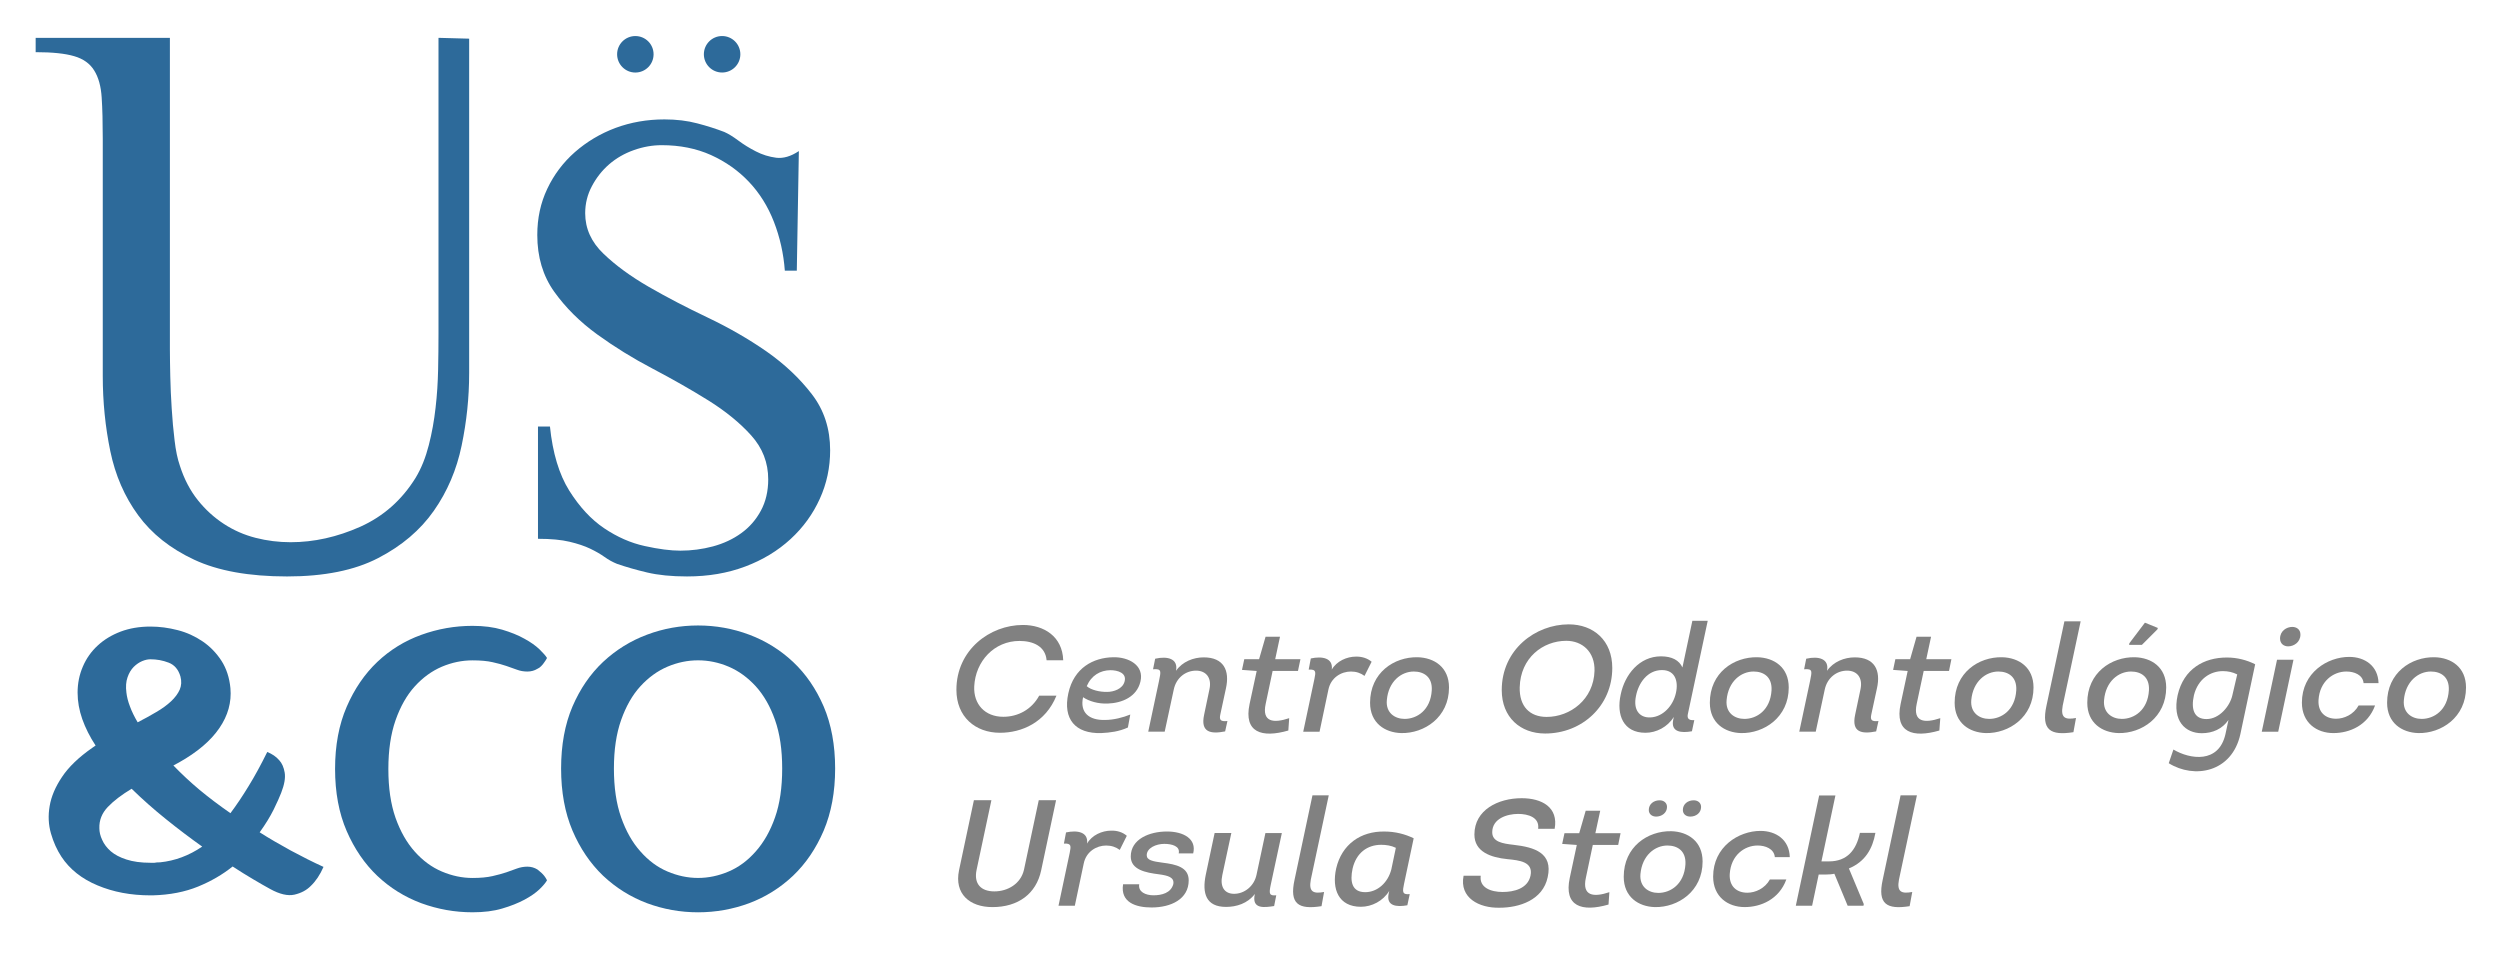 <?xml version="1.0" encoding="utf-8"?>
<!-- Generator: Adobe Illustrator 16.0.0, SVG Export Plug-In . SVG Version: 6.00 Build 0)  -->
<!DOCTYPE svg PUBLIC "-//W3C//DTD SVG 1.1//EN" "http://www.w3.org/Graphics/SVG/1.1/DTD/svg11.dtd">
<svg version="1.1" id="Layer_1" xmlns="http://www.w3.org/2000/svg" xmlns:xlink="http://www.w3.org/1999/xlink" x="0px" y="0px"
	 width="171.993px" height="66.893px" viewBox="0 0 171.993 66.893" enable-background="new 0 0 171.993 66.893"
	 xml:space="preserve">
<g>
	<g>
		<path fill="#818181" d="M70.374,42.996c1.44,0,2.72,0.787,2.772,2.427h-1.143c-0.082-0.954-0.914-1.328-1.865-1.328
			c-1.733,0-3.031,1.39-3.114,3.132c-0.053,1.215,0.728,2.086,2.001,2.086c0.995,0,1.941-0.486,2.467-1.451h1.188
			c-0.75,1.848-2.388,2.551-3.882,2.551c-1.702,0-3-1.1-3-2.955C65.798,44.719,68.093,42.996,70.374,42.996z"/>
		<path fill="#818181" d="M77.596,50.05c-0.614,0.279-1.213,0.353-1.837,0.384c-1.783,0.051-2.644-0.964-2.262-2.731
			c0.384-1.771,1.733-2.457,3.069-2.486c1.083-0.031,2.17,0.558,1.891,1.68c-0.249,1.047-1.267,1.471-2.241,1.505
			c-0.655,0.03-1.298-0.157-1.703-0.436c-0.235,1.046,0.404,1.597,1.514,1.565c0.583,0,1.235-0.168,1.733-0.373L77.596,50.05z
			 M76.166,47.601c0.445,0,1.064-0.196,1.201-0.713c0.167-0.593-0.476-0.781-0.977-0.781c-0.693,0.01-1.305,0.354-1.626,1.1
			C75.053,47.468,75.665,47.613,76.166,47.601z"/>
		<path fill="#818181" d="M79.472,45.318c0.853-0.197,1.598,0,1.434,0.831c0.443-0.634,1.203-0.924,1.906-0.924
			c1.371,0,1.806,0.892,1.528,2.139l-0.384,1.783c-0.082,0.373,0,0.509,0.488,0.457l-0.158,0.714
			c-1.005,0.198-1.701,0.062-1.449-1.13l0.373-1.783c0.167-0.79-0.25-1.267-0.924-1.267c-0.706,0-1.361,0.477-1.534,1.298
			l-0.625,2.903h-1.132l0.738-3.473c0.132-0.668,0.217-0.875-0.407-0.822L79.472,45.318z"/>
		<path fill="#818181" d="M87.731,45.35h1.736l-0.17,0.81h-1.744l-0.475,2.252c-0.281,1.275,0.542,1.356,1.615,0.996l-0.059,0.85
			c-1.829,0.528-3.082,0.135-2.666-1.826l0.489-2.271l-1.012-0.074l0.158-0.735h1.018l0.447-1.548h0.993L87.731,45.35z"/>
		<path fill="#818181" d="M93.284,45.173c0.416-0.01,0.797,0.115,1.08,0.353L93.875,46.5c-0.262-0.195-0.57-0.301-0.934-0.301
			c-0.664,0-1.383,0.416-1.551,1.246l-0.609,2.895h-1.123l0.77-3.631c0.084-0.446,0.158-0.675-0.394-0.643l0.145-0.766
			c0.769-0.169,1.548-0.045,1.443,0.766C91.956,45.484,92.659,45.173,93.284,45.173z"/>
		<path fill="#818181" d="M96.403,50.434c-1.131-0.031-2.146-0.696-2.146-2.087c0-2.064,1.651-3.162,3.269-3.131
			c1.153,0.029,2.162,0.691,2.162,2.082C99.687,49.355,97.985,50.464,96.403,50.434z M97.266,46.199
			c-0.863,0-1.743,0.676-1.855,1.963c-0.086,0.881,0.558,1.297,1.222,1.297c0.851,0,1.787-0.602,1.868-1.963
			C98.555,46.573,97.959,46.199,97.266,46.199z"/>
		<path fill="#818181" d="M106.3,50.464c-1.698,0-2.984-1.109-2.984-2.988c0-2.801,2.332-4.522,4.606-4.522
			c1.708,0,2.998,1.108,2.998,2.999C110.92,48.564,108.844,50.464,106.3,50.464z M106.405,49.322c1.61,0,3.238-1.191,3.293-3.173
			c0.031-1.297-0.832-2.063-1.941-2.063c-1.617,0-3.154,1.18-3.205,3.193C104.516,48.599,105.245,49.322,106.405,49.322z"/>
		<path fill="#818181" d="M117.487,42.707l-1.37,6.431c-0.063,0.3,0.085,0.436,0.447,0.403l-0.164,0.768
			c-0.751,0.136-1.456,0.053-1.29-0.777l0.042-0.209c-0.425,0.695-1.203,1.09-1.95,1.09c-1.514,0-2.014-1.213-1.702-2.634
			c0.28-1.37,1.286-2.625,2.771-2.625c0.75,0,1.256,0.27,1.475,0.767l0.684-3.213H117.487z M112.549,47.892
			c-0.199,0.965,0.258,1.43,0.848,1.463c0.863,0.053,1.61-0.653,1.859-1.516c0.248-0.828,0.072-1.74-0.914-1.74
			C113.325,46.099,112.713,47.011,112.549,47.892z"/>
		<path fill="#818181" d="M119.778,50.434c-1.127-0.031-2.146-0.696-2.146-2.087c0-2.064,1.652-3.162,3.27-3.131
			c1.152,0.029,2.158,0.691,2.158,2.082C123.059,49.355,121.356,50.464,119.778,50.434z M120.641,46.199
			c-0.863,0-1.742,0.676-1.855,1.963c-0.085,0.881,0.557,1.297,1.223,1.297c0.851,0,1.783-0.602,1.868-1.963
			C121.926,46.573,121.337,46.199,120.641,46.199z"/>
		<path fill="#818181" d="M124.262,45.318c0.848-0.197,1.598,0,1.431,0.831c0.447-0.634,1.204-0.924,1.909-0.924
			c1.371,0,1.807,0.892,1.525,2.139l-0.385,1.783c-0.081,0.373,0,0.509,0.491,0.457l-0.159,0.714
			c-1.006,0.198-1.699,0.062-1.449-1.13L128,47.405c0.163-0.79-0.25-1.267-0.927-1.267c-0.705,0-1.358,0.477-1.535,1.298
			l-0.621,2.903h-1.133l0.74-3.473c0.131-0.668,0.217-0.875-0.406-0.822L124.262,45.318z"/>
		<path fill="#818181" d="M132.522,45.35h1.729l-0.164,0.81h-1.742l-0.479,2.252c-0.28,1.275,0.539,1.356,1.62,0.996l-0.063,0.85
			c-1.828,0.528-3.082,0.135-2.666-1.826l0.486-2.271l-1.002-0.074l0.154-0.735h1.016l0.442-1.548h0.999L132.522,45.35z"/>
		<path fill="#818181" d="M136.621,50.434c-1.134-0.031-2.147-0.696-2.147-2.087c0-2.064,1.646-3.162,3.266-3.131
			c1.15,0.029,2.16,0.691,2.16,2.082C139.899,49.355,138.194,50.464,136.621,50.434z M137.481,46.199
			c-0.86,0-1.746,0.676-1.863,1.963c-0.077,0.881,0.564,1.297,1.23,1.297c0.848,0,1.783-0.602,1.865-1.963
			C138.766,46.573,138.174,46.199,137.481,46.199z"/>
		<path fill="#818181" d="M143.143,42.746l-1.235,5.8c-0.163,0.882,0.21,0.975,0.915,0.851l-0.177,0.975
			c-1.575,0.25-2.219-0.145-1.856-1.814l1.235-5.811H143.143z"/>
		<path fill="#818181" d="M145.75,50.434c-1.134-0.031-2.151-0.696-2.151-2.087c0-2.064,1.654-3.162,3.271-3.131
			c1.148,0.029,2.158,0.691,2.158,2.082C149.028,49.355,147.329,50.464,145.75,50.434z M146.608,46.199
			c-0.858,0-1.742,0.676-1.854,1.963c-0.085,0.881,0.559,1.297,1.223,1.297c0.851,0,1.783-0.602,1.865-1.963
			C147.895,46.573,147.303,46.199,146.608,46.199z M146.497,44.25l1.068-1.412l0.889,0.364l-0.028,0.093l-1.069,1.069h-0.882
			L146.497,44.25z"/>
		<path fill="#818181" d="M149.525,51.566c1.15,0.684,3.122,0.973,3.58-1.059l0.208-0.977c-0.426,0.623-1.091,0.913-1.838,0.913
			c-1.121,0-2.042-0.829-1.66-2.614c0.416-1.827,1.828-2.594,3.385-2.594c0.703,0,1.37,0.174,1.949,0.465l-1.018,4.807
			c-0.579,2.643-3.176,3.092-4.928,2L149.525,51.566z M153.915,46.398c-0.302-0.154-0.633-0.227-0.986-0.227
			c-0.873,0-1.715,0.548-1.992,1.658c-0.217,0.965,0.01,1.641,0.861,1.641c0.895,0,1.619-0.894,1.783-1.641L153.915,46.398z"/>
		<path fill="#818181" d="M156.735,50.339h-1.132l1.05-4.949h1.131L156.735,50.339z M157.699,43.13c0.29,0,0.564,0.165,0.564,0.527
			c0,0.531-0.457,0.811-0.845,0.811c-0.29,0-0.557-0.178-0.557-0.539C156.862,43.4,157.317,43.13,157.699,43.13z"/>
		<path fill="#818181" d="M162.608,46.998c-0.053-0.58-0.655-0.799-1.182-0.799c-0.913,0-1.836,0.676-1.918,1.953
			c-0.054,0.859,0.484,1.295,1.209,1.295c0.553,0,1.208-0.289,1.548-0.911h1.132c-0.498,1.369-1.749,1.898-2.865,1.898
			c-1.15,0-2.168-0.706-2.168-2.095c0-2.057,1.755-3.146,3.256-3.146c1.07,0,1.984,0.615,2.017,1.805H162.608z"/>
		<path fill="#818181" d="M166.375,50.434c-1.132-0.031-2.149-0.696-2.149-2.087c0-2.064,1.65-3.162,3.271-3.131
			c1.149,0.029,2.158,0.691,2.158,2.082C169.655,49.355,167.95,50.464,166.375,50.434z M167.235,46.199
			c-0.86,0-1.743,0.676-1.856,1.963c-0.085,0.881,0.558,1.297,1.222,1.297c0.852,0,1.787-0.602,1.869-1.963
			C168.52,46.573,167.931,46.199,167.235,46.199z"/>
		<path fill="#818181" d="M65.978,59.875l1.024-4.824h1.204l-1.019,4.79c-0.205,0.968,0.303,1.484,1.223,1.484
			c0.926,0,1.817-0.529,2.036-1.484l1.018-4.79h1.191l-1.025,4.824c-0.343,1.627-1.597,2.531-3.353,2.531
			C66.703,62.406,65.644,61.492,65.978,59.875z"/>
		<path fill="#818181" d="M76.447,57.146c0.409-0.013,0.796,0.112,1.074,0.354l-0.485,0.972c-0.258-0.194-0.571-0.302-0.936-0.302
			c-0.662,0-1.381,0.418-1.544,1.247l-0.611,2.895h-1.123l0.77-3.632c0.082-0.444,0.154-0.674-0.398-0.643l0.146-0.768
			c0.769-0.167,1.551-0.041,1.447,0.768C75.114,57.455,75.819,57.146,76.447,57.146z"/>
		<path fill="#818181" d="M78.375,60.837c-0.085,0.521,0.435,0.757,0.984,0.757c0.561,0,1.193-0.155,1.361-0.767
			c0.082-0.465-0.343-0.59-0.986-0.677c-0.904-0.112-1.941-0.311-1.941-1.223c0-1.202,1.286-1.722,2.489-1.722
			c1.141,0,2.055,0.509,1.806,1.506h-0.996c0.114-0.498-0.466-0.655-0.995-0.655c-0.559,0-1.205,0.282-1.205,0.78
			c0,0.34,0.395,0.424,1.101,0.516c0.914,0.115,1.786,0.303,1.786,1.214c0,1.298-1.226,1.866-2.555,1.866
			c-1.099,0-2.155-0.359-1.96-1.596H78.375z"/>
		<path fill="#818181" d="M88.188,57.31l-0.766,3.568c-0.127,0.613-0.104,0.758,0.381,0.716l-0.146,0.739
			c-0.652,0.1-1.575,0.246-1.326-0.832c-0.498,0.662-1.279,0.892-1.981,0.892c-1.39,0-1.652-0.942-1.402-2.188l0.614-2.895h1.15
			l-0.621,2.895c-0.176,0.799,0.145,1.287,0.811,1.287c0.702,0,1.38-0.52,1.544-1.316l0.611-2.865H88.188z"/>
		<path fill="#818181" d="M91.415,54.715l-1.235,5.801c-0.164,0.881,0.208,0.976,0.913,0.85l-0.176,0.976
			c-1.579,0.249-2.223-0.143-1.856-1.815l1.233-5.811H91.415z"/>
		<path fill="#818181" d="M96.592,60.818c-0.086,0.455-0.177,0.758,0.394,0.694l-0.165,0.769c-0.748,0.133-1.452,0.053-1.289-0.779
			l0.043-0.208c-0.426,0.696-1.205,1.09-1.948,1.09c-1.538,0-2.017-1.214-1.702-2.636c0.382-1.657,1.689-2.572,3.328-2.541
			c0.716,0,1.422,0.176,2.004,0.466L96.592,60.818z M96.031,58.327c-0.321-0.157-0.683-0.207-1.005-0.207
			c-0.955,0-1.715,0.55-1.97,1.628c-0.198,0.914-0.042,1.631,0.87,1.631c0.838,0,1.565-0.656,1.796-1.576L96.031,58.327z"/>
		<path fill="#818181" d="M101.87,60.248c-0.109,0.818,0.697,1.118,1.506,1.118c0.77,0,1.734-0.228,1.92-1.128
			c0.199-0.957-0.779-1.051-1.585-1.131c-1.163-0.115-2.276-0.51-2.276-1.693c0-1.701,1.643-2.5,3.25-2.5
			c1.389,0,2.542,0.623,2.271,2.106h-1.137c0.109-0.776-0.668-1.025-1.375-1.025c-0.76,0-1.783,0.319-1.783,1.264
			c0,0.665,0.729,0.778,1.463,0.861c1.452,0.165,2.719,0.56,2.354,2.221c-0.331,1.588-1.961,2.108-3.318,2.108
			c-1.398,0.029-2.77-0.674-2.47-2.201H101.87z"/>
		<path fill="#818181" d="M109.757,57.322h1.733l-0.164,0.808h-1.746l-0.475,2.253c-0.281,1.275,0.537,1.358,1.615,0.996
			l-0.059,0.851c-1.832,0.528-3.083,0.132-2.667-1.829l0.485-2.271l-1.006-0.072l0.158-0.735h1.014l0.445-1.545h1L109.757,57.322z"
			/>
		<path fill="#818181" d="M113.854,62.406c-1.129-0.029-2.146-0.696-2.146-2.086c0-2.066,1.652-3.164,3.268-3.136
			c1.154,0.033,2.158,0.696,2.158,2.088C117.133,61.325,115.432,62.433,113.854,62.406z M114.714,58.169
			c-0.86,0-1.739,0.676-1.856,1.961c-0.079,0.885,0.561,1.3,1.227,1.3c0.85,0,1.783-0.603,1.868-1.962
			C116.006,58.545,115.411,58.169,114.714,58.169z M113.432,55.724c0-0.406,0.34-0.666,0.746-0.666c0.29,0,0.508,0.178,0.508,0.457
			c0,0.406-0.363,0.664-0.748,0.664C113.649,56.179,113.432,56.003,113.432,55.724z M115.776,55.724
			c0-0.406,0.341-0.666,0.744-0.666c0.293,0,0.51,0.178,0.51,0.457c0,0.406-0.34,0.664-0.746,0.664
			C115.993,56.179,115.776,56.003,115.776,55.724z"/>
		<path fill="#818181" d="M122.104,58.969c-0.051-0.579-0.656-0.8-1.183-0.8c-0.913,0-1.837,0.676-1.919,1.953
			c-0.053,0.86,0.485,1.295,1.21,1.295c0.552,0,1.207-0.29,1.552-0.912h1.131c-0.502,1.371-1.756,1.9-2.865,1.9
			c-1.153,0-2.171-0.706-2.171-2.096c0-2.057,1.755-3.145,3.259-3.145c1.067,0,1.984,0.611,2.014,1.804H122.104z"/>
		<path fill="#818181" d="M125.829,59.261c1.244,0,1.878-0.768,2.127-1.961h1.067c-0.194,1.078-0.692,1.98-1.824,2.447l1.024,2.451
			l-0.02,0.112h-1.09l-0.914-2.199c-0.164,0.039-0.402,0.054-0.58,0.054h-0.498l-0.453,2.146h-1.121l1.606-7.585h1.119l-0.962,4.535
			H125.829z"/>
		<path fill="#818181" d="M131.879,54.715l-1.236,5.801c-0.166,0.881,0.205,0.976,0.914,0.85l-0.18,0.976
			c-1.575,0.249-2.219-0.143-1.853-1.815l1.231-5.811H131.879z"/>
	</g>
	<g>
		<path fill="#2D6A9A" d="M32.276,25.699c0,1.645-0.171,3.296-0.517,4.956c-0.343,1.657-0.979,3.154-1.912,4.485
			c-0.933,1.333-2.212,2.418-3.835,3.256c-1.622,0.841-3.709,1.262-6.266,1.262c-2.617,0-4.748-0.385-6.386-1.152
			c-1.639-0.764-2.924-1.785-3.858-3.064c-0.932-1.276-1.57-2.742-1.914-4.405c-0.343-1.66-0.518-3.383-0.518-5.169V9.556
			c0-1.131-0.024-2.082-0.075-2.846C6.948,5.943,6.778,5.324,6.481,4.849C6.188,4.373,5.726,4.044,5.104,3.865
			C4.483,3.681,3.601,3.589,2.453,3.589V2.603h9.235v21.403c0,0.545,0.012,1.177,0.027,1.888c0.015,0.709,0.048,1.451,0.098,2.215
			c0.047,0.766,0.113,1.495,0.198,2.188c0.079,0.695,0.202,1.278,0.367,1.752c0.292,0.914,0.705,1.697,1.228,2.355
			c0.523,0.656,1.123,1.201,1.795,1.639c0.67,0.438,1.398,0.758,2.185,0.959c0.786,0.201,1.588,0.301,2.408,0.301
			c1.605,0,3.202-0.356,4.792-1.064c1.586-0.713,2.858-1.834,3.809-3.37c0.394-0.654,0.691-1.401,0.905-2.244
			c0.216-0.838,0.368-1.695,0.466-2.571c0.103-0.876,0.156-1.75,0.175-2.626c0.019-0.876,0.026-1.679,0.026-2.41V2.603l2.11,0.057
			V25.699z"/>
		<path fill="#2D6A9A" d="M37.835,29.342c0.186,1.817,0.627,3.287,1.326,4.409c0.706,1.122,1.503,1.985,2.404,2.591
			c0.898,0.604,1.831,1.016,2.793,1.224c0.96,0.214,1.78,0.318,2.448,0.318c0.766,0,1.512-0.098,2.243-0.293
			c0.731-0.198,1.383-0.501,1.947-0.911c0.564-0.406,1.015-0.923,1.35-1.545c0.336-0.621,0.506-1.342,0.506-2.156
			c0-1.152-0.394-2.16-1.172-3.025c-0.775-0.862-1.761-1.664-2.949-2.407c-1.192-0.741-2.469-1.468-3.826-2.181
			c-1.358-0.711-2.631-1.499-3.822-2.362c-1.191-0.865-2.17-1.839-2.95-2.929c-0.781-1.09-1.169-2.396-1.169-3.907
			c0-1.156,0.227-2.211,0.688-3.181c0.457-0.969,1.094-1.812,1.9-2.523c0.811-0.709,1.736-1.266,2.789-1.661
			c1.056-0.391,2.177-0.588,3.369-0.588c0.823,0,1.575,0.09,2.263,0.273c0.687,0.179,1.304,0.379,1.855,0.59
			c0.275,0.12,0.599,0.317,0.962,0.588c0.369,0.276,0.771,0.525,1.213,0.75c0.444,0.23,0.91,0.372,1.396,0.436
			c0.488,0.061,1.011-0.092,1.56-0.458l-0.141,8.228h-0.824c-0.087-1.182-0.34-2.303-0.752-3.364
			c-0.413-1.06-0.986-1.976-1.718-2.749c-0.733-0.774-1.604-1.387-2.609-1.842c-1.005-0.452-2.139-0.679-3.388-0.679
			c-0.643,0-1.283,0.113-1.922,0.34c-0.643,0.227-1.207,0.553-1.698,0.976c-0.489,0.425-0.88,0.926-1.185,1.501
			c-0.306,0.575-0.463,1.196-0.463,1.863c0,1.058,0.422,1.99,1.264,2.792c0.837,0.804,1.874,1.56,3.11,2.274
			c1.235,0.712,2.587,1.417,4.052,2.113c1.466,0.698,2.817,1.477,4.056,2.337c1.233,0.865,2.271,1.841,3.11,2.934
			c0.841,1.089,1.26,2.378,1.26,3.862c0,1.18-0.236,2.292-0.712,3.336c-0.473,1.047-1.142,1.972-2.013,2.773
			c-0.874,0.801-1.907,1.432-3.117,1.886c-1.207,0.455-2.536,0.683-4.005,0.683c-1.069,0-1.982-0.092-2.745-0.273
			c-0.765-0.18-1.449-0.379-2.063-0.59c-0.303-0.123-0.589-0.279-0.867-0.479c-0.274-0.196-0.603-0.385-0.986-0.569
			c-0.378-0.181-0.854-0.341-1.415-0.475c-0.568-0.137-1.292-0.204-2.177-0.204v-7.725H37.835z"/>
		<path fill="#2D6A9A" d="M17.865,57.261c0.653,0.416,1.37,0.832,2.141,1.254c0.779,0.42,1.526,0.796,2.25,1.125
			c-0.239,0.547-0.532,0.985-0.879,1.314c-0.293,0.296-0.668,0.491-1.124,0.596c-0.456,0.1-1.013-0.029-1.666-0.389
			c-0.347-0.189-0.737-0.414-1.173-0.672c-0.44-0.258-0.907-0.551-1.41-0.877c-0.69,0.554-1.479,1.013-2.376,1.381
			c-0.898,0.367-1.94,0.574-3.125,0.605h-0.154c-1.344,0-2.556-0.229-3.641-0.686c-1.087-0.453-1.912-1.111-2.482-1.971
			c-0.306-0.467-0.549-1-0.722-1.605c-0.171-0.598-0.202-1.229-0.087-1.885c0.109-0.655,0.394-1.323,0.851-2.001
			c0.453-0.683,1.146-1.35,2.079-2.001l0.23-0.158c-0.395-0.6-0.699-1.207-0.917-1.818c-0.214-0.611-0.322-1.219-0.322-1.822
			c0-0.637,0.12-1.236,0.363-1.795c0.238-0.557,0.579-1.039,1.019-1.444c0.439-0.408,0.965-0.725,1.575-0.958
			c0.614-0.231,1.298-0.348,2.055-0.348c0.621,0,1.245,0.083,1.871,0.245c0.63,0.161,1.201,0.424,1.719,0.776
			c0.515,0.35,0.946,0.797,1.292,1.327c0.343,0.534,0.551,1.164,0.62,1.89c0.085,0.965-0.167,1.883-0.761,2.747
			c-0.594,0.872-1.52,1.657-2.778,2.364c-0.069,0.034-0.132,0.07-0.194,0.104c-0.061,0.035-0.124,0.069-0.191,0.104
			c0.566,0.584,1.164,1.143,1.793,1.67c0.628,0.521,1.338,1.061,2.132,1.611c0.413-0.551,0.83-1.17,1.252-1.865
			c0.423-0.685,0.848-1.469,1.281-2.346c0.34,0.139,0.616,0.325,0.823,0.568c0.191,0.205,0.314,0.49,0.376,0.848
			c0.062,0.366-0.02,0.831-0.243,1.4c-0.104,0.271-0.277,0.659-0.517,1.15C18.579,56.193,18.26,56.712,17.865,57.261z M6.836,56.978
			c0,0.26,0.062,0.527,0.197,0.812c0.125,0.283,0.323,0.543,0.59,0.777c0.267,0.23,0.626,0.42,1.074,0.564
			c0.447,0.147,0.999,0.225,1.651,0.225h0.284c0.086-0.02,0.215-0.031,0.387-0.031c1.016-0.104,1.981-0.461,2.892-1.082
			c-0.824-0.586-1.657-1.215-2.491-1.887c-0.836-0.67-1.623-1.369-2.364-2.092c-0.688,0.414-1.235,0.83-1.639,1.253
			C7.014,55.941,6.818,56.426,6.836,56.978z M8.697,47.652c0.033,0.293,0.113,0.614,0.245,0.953
			c0.126,0.348,0.306,0.709,0.529,1.088c0.464-0.238,0.896-0.477,1.29-0.711c0.398-0.232,0.733-0.477,1.008-0.734
			c0.276-0.258,0.473-0.527,0.596-0.803c0.118-0.275,0.135-0.576,0.05-0.902c-0.139-0.48-0.409-0.802-0.813-0.955
			c-0.406-0.158-0.821-0.231-1.253-0.231c-0.17,0-0.358,0.038-0.57,0.126C9.576,45.569,9.381,45.701,9.2,45.88
			c-0.183,0.186-0.324,0.421-0.425,0.713C8.67,46.888,8.643,47.239,8.697,47.652z"/>
		<g>
			<path fill="#2D6A9A" d="M32.508,62.763c-1.215,0-2.39-0.209-3.531-0.627c-1.141-0.427-2.145-1.053-3.018-1.878
				c-0.87-0.827-1.577-1.859-2.108-3.083c-0.534-1.234-0.799-2.659-0.799-4.275c0-1.621,0.266-3.045,0.799-4.275
				c0.531-1.23,1.238-2.26,2.108-3.088c0.873-0.825,1.877-1.445,3.018-1.859c1.141-0.414,2.316-0.621,3.531-0.621
				c0.769,0,1.451,0.088,2.039,0.262c0.587,0.175,1.099,0.379,1.531,0.623c0.432,0.234,0.771,0.479,1.033,0.726
				c0.258,0.252,0.432,0.448,0.522,0.599c-0.056,0.109-0.12,0.209-0.189,0.301c-0.06,0.09-0.129,0.18-0.214,0.262
				c-0.079,0.08-0.164,0.143-0.255,0.18c-0.206,0.127-0.437,0.19-0.692,0.19c-0.257,0-0.497-0.041-0.718-0.126
				c-0.222-0.082-0.463-0.166-0.732-0.259c-0.266-0.09-0.582-0.18-0.949-0.259c-0.366-0.084-0.829-0.125-1.376-0.125
				c-0.719,0-1.419,0.145-2.113,0.438c-0.69,0.295-1.307,0.746-1.858,1.351c-0.551,0.605-0.992,1.386-1.325,2.333
				c-0.33,0.947-0.494,2.062-0.494,3.35c0,1.307,0.164,2.42,0.494,3.364c0.333,0.936,0.773,1.709,1.325,2.325
				c0.551,0.617,1.168,1.072,1.858,1.365c0.693,0.294,1.394,0.445,2.113,0.445c0.547,0,1.01-0.045,1.376-0.129
				c0.368-0.084,0.683-0.17,0.949-0.259c0.27-0.09,0.511-0.18,0.732-0.263c0.221-0.08,0.46-0.127,0.718-0.127
				c0.255,0,0.486,0.068,0.692,0.196c0.197,0.147,0.355,0.296,0.469,0.439c0.069,0.089,0.133,0.19,0.189,0.301
				c-0.091,0.169-0.264,0.373-0.522,0.624c-0.262,0.247-0.602,0.484-1.033,0.715c-0.432,0.229-0.943,0.436-1.531,0.606
				C33.959,62.681,33.277,62.763,32.508,62.763z"/>
			<path fill="#2D6A9A" d="M48.025,43.031c1.211,0,2.386,0.209,3.518,0.633c1.128,0.422,2.134,1.048,3.017,1.873
				c0.881,0.828,1.584,1.852,2.11,3.074c0.52,1.223,0.785,2.643,0.785,4.262c0,1.613-0.265,3.033-0.785,4.266
				c-0.526,1.232-1.229,2.268-2.11,3.109c-0.882,0.834-1.888,1.462-3.017,1.889c-1.131,0.418-2.307,0.627-3.518,0.627
				c-1.212,0-2.383-0.209-3.512-0.627c-1.132-0.427-2.136-1.055-3.022-1.889c-0.879-0.842-1.582-1.877-2.108-3.109
				c-0.52-1.232-0.781-2.652-0.781-4.266c0-1.619,0.261-3.039,0.781-4.262c0.526-1.223,1.229-2.246,2.108-3.074
				c0.886-0.825,1.891-1.451,3.022-1.873C45.642,43.24,46.812,43.031,48.025,43.031z M48.025,60.4c0.716,0,1.422-0.151,2.109-0.445
				c0.691-0.293,1.308-0.752,1.863-1.383c0.548-0.619,0.994-1.396,1.323-2.338c0.331-0.936,0.492-2.059,0.492-3.361
				c0-1.291-0.161-2.4-0.492-3.338c-0.329-0.938-0.775-1.712-1.323-2.317c-0.555-0.604-1.172-1.056-1.863-1.351
				c-0.687-0.293-1.393-0.438-2.109-0.438c-0.717,0-1.417,0.145-2.108,0.438c-0.69,0.295-1.31,0.746-1.862,1.351
				c-0.555,0.605-0.99,1.38-1.323,2.317c-0.331,0.938-0.496,2.047-0.496,3.338c0,1.303,0.165,2.426,0.496,3.361
				c0.333,0.941,0.768,1.719,1.323,2.338c0.552,0.631,1.172,1.09,1.862,1.383C46.608,60.249,47.308,60.4,48.025,60.4z"/>
		</g>
		<path fill="#2D6A9A" d="M44.964,3.734c0,0.693-0.559,1.256-1.255,1.256c-0.69,0-1.253-0.563-1.253-1.256
			c0-0.693,0.563-1.254,1.253-1.254C44.405,2.48,44.964,3.041,44.964,3.734z"/>
		<circle fill="#2D6A9A" cx="49.679" cy="3.734" r="1.255"/>
	</g>
</g>
</svg>

